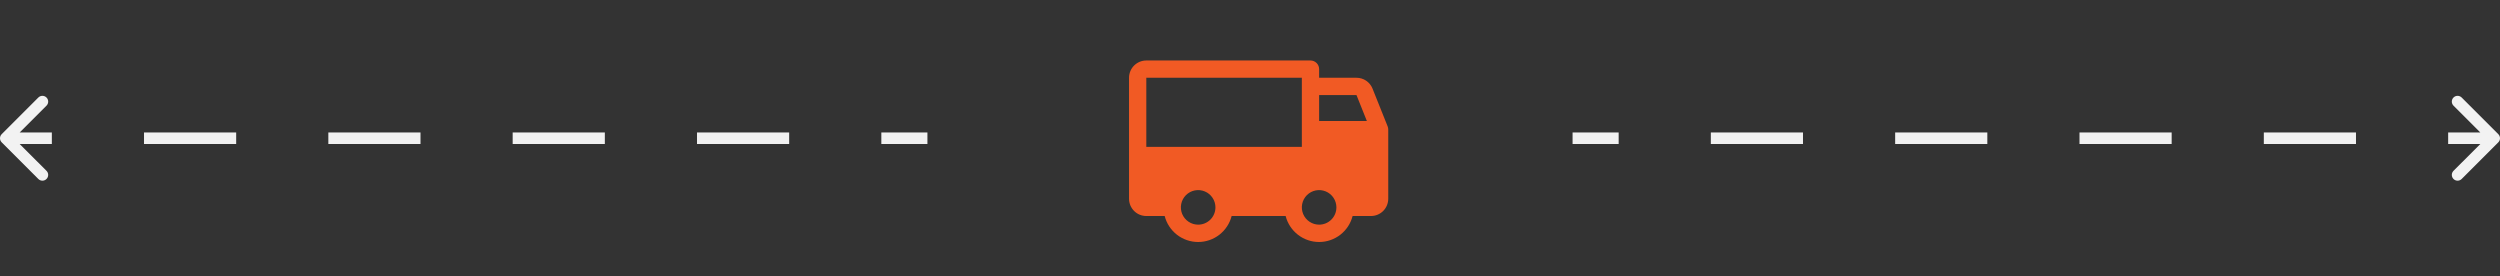 <svg xmlns="http://www.w3.org/2000/svg" width="217" height="24" viewBox="0 0 217 24" fill="none"><rect x="0" y="0" width="217" height="24" fill="#333333" stroke="none"/><path d="M0.146 11.646C-0.049 11.842 -0.049 12.158 0.146 12.354L3.328 15.536C3.524 15.731 3.84 15.731 4.036 15.536C4.231 15.34 4.231 15.024 4.036 14.828L1.207 12L4.036 9.172C4.231 8.976 4.231 8.66 4.036 8.464C3.84 8.269 3.524 8.269 3.328 8.464L0.146 11.646ZM0.5 12V12.5H4.5V12V11.5H0.5V12ZM12.5 12V12.5H20.5V12V11.5H12.5V12ZM28.5 12V12.5H36.5V12V11.5H28.5V12ZM44.5 12V12.5H52.5V12V11.5H44.5V12ZM60.5 12V12.5H68.5V12V11.5H60.5V12ZM76.5 12V12.5H80.5V12V11.5H76.5V12Z" fill="#F2F2F2"></path><path d="M120.447 10.969L119.134 7.688C119.023 7.41 118.83 7.172 118.582 7.005C118.334 6.838 118.041 6.749 117.742 6.75H114.5V6C114.5 5.801 114.421 5.61 114.28 5.47C114.14 5.329 113.949 5.25 113.75 5.25H99.5C99.102 5.25 98.721 5.408 98.439 5.689C98.158 5.971 98 6.352 98 6.75V17.25C98 17.648 98.158 18.029 98.439 18.311C98.721 18.592 99.102 18.75 99.5 18.75H101.094C101.259 19.395 101.634 19.967 102.16 20.376C102.687 20.784 103.334 21.006 104 21.006C104.666 21.006 105.313 20.784 105.84 20.376C106.366 19.967 106.741 19.395 106.906 18.75H111.594C111.759 19.395 112.134 19.967 112.66 20.376C113.187 20.784 113.834 21.006 114.5 21.006C115.166 21.006 115.813 20.784 116.34 20.376C116.866 19.967 117.241 19.395 117.406 18.75H119C119.398 18.75 119.779 18.592 120.061 18.311C120.342 18.029 120.5 17.648 120.5 17.25V11.25C120.5 11.154 120.482 11.058 120.447 10.969ZM104 19.5C103.703 19.5 103.413 19.412 103.167 19.247C102.92 19.082 102.728 18.848 102.614 18.574C102.501 18.3 102.471 17.998 102.529 17.707C102.587 17.416 102.73 17.149 102.939 16.939C103.149 16.73 103.416 16.587 103.707 16.529C103.998 16.471 104.3 16.501 104.574 16.614C104.848 16.728 105.082 16.92 105.247 17.167C105.412 17.413 105.5 17.703 105.5 18C105.5 18.398 105.342 18.779 105.061 19.061C104.779 19.342 104.398 19.5 104 19.5ZM99.5 12.75V6.75H113V12.75H99.5ZM114.5 19.5C114.203 19.5 113.913 19.412 113.667 19.247C113.42 19.082 113.228 18.848 113.114 18.574C113.001 18.3 112.971 17.998 113.029 17.707C113.087 17.416 113.23 17.149 113.439 16.939C113.649 16.73 113.916 16.587 114.207 16.529C114.498 16.471 114.8 16.501 115.074 16.614C115.348 16.728 115.582 16.92 115.747 17.167C115.912 17.413 116 17.703 116 18C116 18.398 115.842 18.779 115.561 19.061C115.279 19.342 114.898 19.5 114.5 19.5ZM114.5 10.5V8.25H117.742L118.642 10.5H114.5Z" fill="#F15A24"></path><path d="M216.854 12.354C217.049 12.158 217.049 11.842 216.854 11.646L213.672 8.464C213.476 8.269 213.16 8.269 212.964 8.464C212.769 8.66 212.769 8.976 212.964 9.172L215.793 12L212.964 14.828C212.769 15.024 212.769 15.34 212.964 15.536C213.16 15.731 213.476 15.731 213.672 15.536L216.854 12.354ZM136.5 12V12.5H140.5V12V11.5H136.5V12ZM148.5 12V12.5H156.5V12V11.5H148.5V12ZM164.5 12V12.5H172.5V12V11.5H164.5V12ZM180.5 12V12.5H188.5V12V11.5H180.5V12ZM196.5 12V12.5H204.5V12V11.5H196.5V12ZM212.5 12V12.5H216.5V12V11.5H212.5V12Z" fill="#F2F2F2"></path></svg>